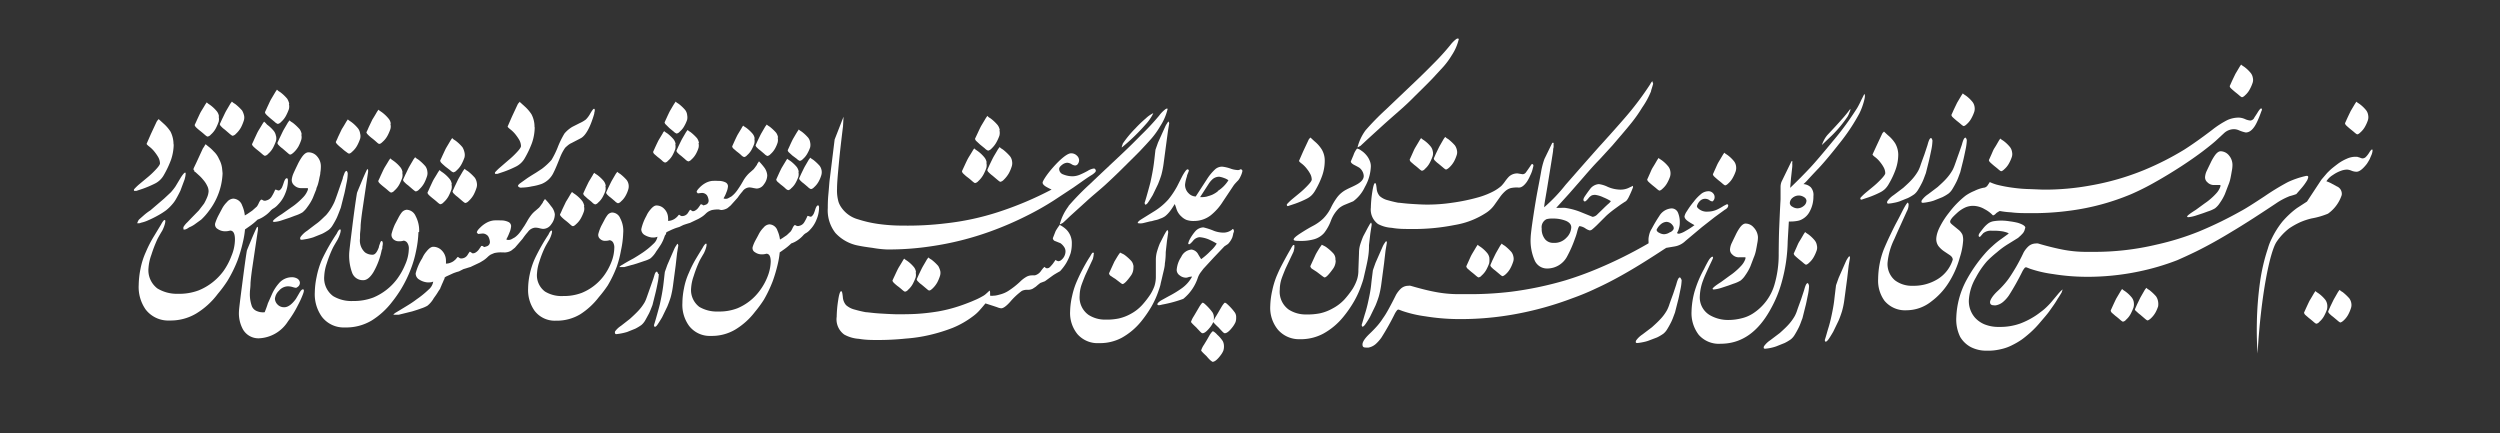 <svg id="Layer_1" data-name="Layer 1" xmlns="http://www.w3.org/2000/svg" xmlns:xlink="http://www.w3.org/1999/xlink" viewBox="0 0 280.81 48.66">
  <rect x="0" y="0" width="280.81" height="48.66" fill="#333333" stroke="none"/>
  <defs>
    <style>
      .cls-1 {
        fill: #fff;
      }

      .cls-2 {
        clip-path: url(#clip-path);
      }
    </style>

  </defs>
  <g>
    <g class="cls-2">
      <g>
        <g>
          <path class="cls-1" d="M138.54,26.14a3.14,3.14,0,0,1-.13.55,2.44,2.44,0,0,1-.47.71l-.41.27-1.18,1.24-1.18,1.28-.31.41a2.38,2.38,0,0,0-.3.55,5.09,5.09,0,0,1-1.65,2.42,14.13,14.13,0,0,1-2.36.64c-.33.09-.5.1-.54,0s.08-.24.38-.45l.87-.48a11.85,11.85,0,0,0,1.44-.87,3.85,3.85,0,0,0,1.2-1.34,1.51,1.51,0,0,0-.41.06.78.78,0,0,1-.26.06,1.12,1.12,0,0,1-.71-.25.76.76,0,0,1-.35-.61,3,3,0,0,1,.51-1.47,1.4,1.4,0,0,1,1.16-.83,1,1,0,0,1,.71.47c.11.2.24.41.37.61a7.66,7.66,0,0,0,1.07-.94,3.61,3.61,0,0,0,.68-.81A7.58,7.58,0,0,0,136,27a3.39,3.39,0,0,0-1.27-.36,1.06,1.06,0,0,0-.73.42c-.25.29-.4.41-.47.37s-.07-.06-.05-.15a2.36,2.36,0,0,1,.15-.38,5.11,5.11,0,0,1,.62-.91,1.28,1.28,0,0,1,.92-.45,7.54,7.54,0,0,1,1.21.4,3.2,3.2,0,0,0,1,.19,1.57,1.57,0,0,0,1-.33c.07-.1.13-.11.18,0s.06.18,0,.34Z"/>
          <path class="cls-1" d="M137.48,38.85a1.53,1.53,0,0,1-.07.54,2.27,2.27,0,0,1-.27.47c-.39.53-.71.79-.95.78,0,0-.14-.08-.29-.22a4.81,4.81,0,0,1-.38-.42c-.4-.37-.6-.58-.6-.64a2.21,2.21,0,0,1,.31-.63l.34-.56.33-.58c.17-.25.29-.38.33-.38a.43.43,0,0,1,.19.1,2,2,0,0,1,.31.29,3.56,3.56,0,0,1,.62.72,1.25,1.25,0,0,1,.13.53Zm-1.13-3.21a1.53,1.53,0,0,1-.07.54,2.87,2.87,0,0,1-.27.47c-.4.52-.71.79-.95.78-.05,0-.15-.07-.29-.22s-.27-.28-.39-.42c-.4-.37-.6-.58-.6-.64a2.57,2.57,0,0,1,.31-.63l.33-.56.34-.58c.17-.25.28-.38.33-.38a.49.49,0,0,1,.19.1,5.91,5.91,0,0,1,.92,1,1.12,1.12,0,0,1,.15.53Zm2.5,0a1.53,1.53,0,0,1-.07.54,2.87,2.87,0,0,1-.27.47c-.39.53-.71.79-.95.78-.05,0-.15-.07-.29-.22s-.27-.28-.39-.42c-.4-.37-.6-.58-.6-.64a2.57,2.57,0,0,1,.31-.63c.15-.25.27-.44.33-.56l.34-.58c.17-.25.28-.38.33-.38a.49.49,0,0,1,.19.1,5.91,5.91,0,0,1,.92,1,.88.88,0,0,1,.15.53Z"/>
          <path class="cls-1" d="M130.54,31.14c-.08.36-.16.63-.19.83a6.42,6.42,0,0,1-.2.64,9.74,9.74,0,0,1-.8,1.8,13.19,13.19,0,0,1-1.19,1.72A7.51,7.51,0,0,1,126,37.94a5.15,5.15,0,0,1-2.54.6,3,3,0,0,1-2.43-1,3.75,3.75,0,0,1-.83-2.57,8.26,8.26,0,0,1,.22-1.7,8.74,8.74,0,0,1,.46-1.5c.17-.4.36-.82.58-1.25s.61-1.16,1-1.74a2.72,2.72,0,0,1,.24-.39s.07,0,.14,0,0,.11,0,.28a3.19,3.19,0,0,1-.09.43l-.85,1.82c-.23.56-.37.94-.44,1.14a4,4,0,0,0-.19,1.14,2.41,2.41,0,0,0,1,2.17,3.41,3.41,0,0,0,1.93.53,6.48,6.48,0,0,0,1.47-.13,5,5,0,0,0,1.35-.52,4.85,4.85,0,0,0,1.28-1,10.15,10.15,0,0,0,.9-1.16,4.91,4.91,0,0,0,.47-.95,3.41,3.41,0,0,0,.16-1.1l0-1.85a3.56,3.56,0,0,1,.1-.83,9,9,0,0,1,.34-1l.51-1c.11-.18.17-.3.2-.34a2.12,2.12,0,0,1,.14-.19.39.39,0,0,1,.09.34l-.13.88-.14,1.27a8,8,0,0,1-.1,1.29c0,.37-.15.86-.29,1.49Zm-3.23-1.35a1.21,1.21,0,0,1,0,.28A1.48,1.48,0,0,1,127,31c-.41.57-.71.87-.9.91a.7.7,0,0,1-.23-.13l-.6-.46c-.17-.1-.32-.2-.46-.3a.43.43,0,0,1-.24-.32l.6-1.31c.19-.32.35-.59.48-.79a1.64,1.64,0,0,0,.16-.23l.29.14a1.38,1.38,0,0,1,.24.14,5.29,5.29,0,0,1,.73.66,1,1,0,0,1,.23.52Z"/>
          <path class="cls-1" d="M139.39,19l-.21.09a.75.75,0,0,1-.29,0,2.47,2.47,0,0,1-.61-.13,4.08,4.08,0,0,0-1-.24,1.18,1.18,0,0,0-.76.27,5.58,5.58,0,0,0-.95,1.14l-1.26,1.94a1.13,1.13,0,0,1-.78-.34,1.32,1.32,0,0,1-.42-1,4.06,4.06,0,0,1,.21-.91c0-.13.1-.31.18-.53s0-.22-.07-.26-.19.06-.31.23a5.28,5.28,0,0,0-.36.6l-.55,1.09c-.15.27-.29.5-.41.68a8.19,8.19,0,0,1-.59.8,7.15,7.15,0,0,1-1.48,1.25l-1.53.95c-.27.17-.41.31-.41.43a1.4,1.4,0,0,0,.61,0l.81-.2c.14,0,.33-.08.57-.13a2.06,2.06,0,0,0,.5-.16,2.1,2.1,0,0,0,.6-.29,3.17,3.17,0,0,0,.45-.45,5.73,5.73,0,0,0,.44-.62l.18-.29a4.24,4.24,0,0,1,.18.5,1.93,1.93,0,0,0,.57.9,1.78,1.78,0,0,0,.57.38,2.33,2.33,0,0,0,.82.12,3.06,3.06,0,0,0,1.91-.64,6.14,6.14,0,0,0,1.36-1.54l1.14-1.71a2.38,2.38,0,0,1,.28-.36c.12-.13.21-.23.28-.29a1.88,1.88,0,0,0,.29-.48,2.24,2.24,0,0,0,.21-.62A.43.43,0,0,0,139.39,19Zm-2.6,2.49a3.28,3.28,0,0,1-.66.4c-.18.07-.38.13-.62.2a2.83,2.83,0,0,1-.71.05l.95-1.47a2.61,2.61,0,0,1,.46-.55,1.15,1.15,0,0,1,.74-.27,2.58,2.58,0,0,1,.55.15,1.64,1.64,0,0,1,.48.25A3.81,3.81,0,0,1,136.79,21.45Z"/>
          <path class="cls-1" d="M130.9,14.18a2.55,2.55,0,0,1,.23-.38.35.35,0,0,1,.12-.15.43.43,0,0,1,.08.2l-.14.86L131,16.13l-.3,2.25a10.35,10.35,0,0,1-.25,1.26c-.1.33-.23.68-.38,1.05l-.59,1.22c-.26.44-.45.73-.55.87s-.21.21-.29.21l-.08-.18c.15-.46.27-.9.39-1.33s.21-.76.27-1c.17-.77.3-1.46.38-2.06s.13-1.14.19-1.61l.28-.79Z"/>
          <path class="cls-1" d="M129.54,12.73a5.17,5.17,0,0,1-.86,1.25A22.56,22.56,0,0,1,126,16.57c0-.15.08-.29.12-.45a12.25,12.25,0,0,1,1.42-1.71,13.85,13.85,0,0,1,1.17-1.12,3.28,3.28,0,0,1,.79-.56ZM120,23.16a29.55,29.55,0,0,1,2.45-2.51c1.11-1.06,2.24-2.12,3.37-3.18s1.76-1.7,2.33-2.28A27.86,27.86,0,0,0,130.19,13a3.54,3.54,0,0,1,.74-.75c.13-.07.21-.08.22,0a6.15,6.15,0,0,1-.84,1.94,9,9,0,0,1-1,1.4c-.38.43-.81.89-1.28,1.39-.27.28-1,1-2.13,2.12-.6.59-1.2,1.16-1.78,1.69S122.69,22,122,22.64l-1.81,1.64c-.27.26-.53.51-.8.75-.13.08-.25.13-.36.19a5.71,5.71,0,0,1,1-2.06Z"/>
          <path class="cls-1" d="M110.79,18.26a1.29,1.29,0,0,1,0,.61,5.27,5.27,0,0,1-.32.73,2.87,2.87,0,0,1-.58.74.63.63,0,0,1-.36.22c-.06,0-.18-.08-.38-.26s-.38-.32-.53-.43-.29-.25-.41-.36a.48.48,0,0,1-.16-.28l.26-.56c.19-.41.33-.71.43-.89s.35-.56.52-.86a2.83,2.83,0,0,1,.17-.25l.16.14.22.15a4.06,4.06,0,0,1,.78.74,1.25,1.25,0,0,1,.24.56Zm2.89-.14a1.18,1.18,0,0,1-.05.61,4.16,4.16,0,0,1-.31.73,3.31,3.31,0,0,1-.58.74.71.71,0,0,1-.37.22c-.06,0-.18-.09-.38-.26l-.52-.44a3,3,0,0,1-.41-.36.41.41,0,0,1-.16-.28l.25-.56c.2-.41.34-.71.44-.89s.34-.57.51-.87l.18-.24.16.14.22.14a5.88,5.88,0,0,1,.78.74,1.16,1.16,0,0,1,.24.58Zm-1.42-3.5a1.29,1.29,0,0,1,0,.61,4.72,4.72,0,0,1-.32.72,2.91,2.91,0,0,1-.58.75.71.71,0,0,1-.37.22,1,1,0,0,1-.37-.25l-.53-.43-.41-.38a.45.45,0,0,1-.16-.28l.26-.55c.19-.41.33-.71.43-.89l.52-.87.17-.25.16.15.22.14a4.8,4.8,0,0,1,.78.74,1.35,1.35,0,0,1,.24.57Z"/>
          <path class="cls-1" d="M120.39,27.38a4.07,4.07,0,0,1-.13,1.05,5.79,5.79,0,0,1-.51,1.14,5.41,5.41,0,0,1-.68.89c-.39.22-.66.38-.79.47l-.91.66-.51.19a6.12,6.12,0,0,0-.51.42l-.35.23a1.14,1.14,0,0,1-.6.12,1.34,1.34,0,0,0-.63.13,7.78,7.78,0,0,0-1.31,1.23c-.43.48-.77.72-1,.72a1.49,1.49,0,0,1-.45-.12l-.42-.14h0l-.9-.29c-.25.3-.43.52-.57.67a4.65,4.65,0,0,1-.88.81A10,10,0,0,1,107,36.83a19,19,0,0,1-2.6.8,17.13,17.13,0,0,1-2.66.4,30.13,30.13,0,0,1-3.14.16c-.65,0-1.36,0-2.11-.13a3.91,3.91,0,0,1-1.66-.48,2.11,2.11,0,0,1-.85-2,13.23,13.23,0,0,1,.17-1.87c.1-.68.22-1,.33-1s.14.22.19.64a1.54,1.54,0,0,0,.36.92,2.32,2.32,0,0,0,1,.51,12.23,12.23,0,0,0,1.24.29c.21,0,.72.09,1.53.14s1.44.08,1.89.09c.79,0,1.57,0,2.35-.05s1.55-.14,2.34-.27a16.16,16.16,0,0,0,2.18-.54q.67-.21,1.56-.57l.58-.25c.22-.1.47-.23.78-.41a1.87,1.87,0,0,0,.31-.24c.11-.1.22-.19.31-.29s.12.1.11.28a2.14,2.14,0,0,1,0,.25,1.27,1.27,0,0,0,.42,0h0c.24,0,.5-.08.76-.15a3.18,3.18,0,0,0,.91-.41,9.17,9.17,0,0,0,1.27-1,3.35,3.35,0,0,1,.78-.59,1.33,1.33,0,0,1,.55-.13h.33a1.19,1.19,0,0,0,.7-.5q.3-.42.42-.45a.35.35,0,0,0,.14.13.32.32,0,0,0,.25,0c.1,0,.26-.17.51-.47l.32-.45a.53.53,0,0,0,.36.15l.17-.06a1.26,1.26,0,0,0,.58-1,.87.87,0,0,0-.17-.56,1.65,1.65,0,0,0-.39-.4l-.57-.23a.37.37,0,0,1-.29-.34l.31-.79c.06-.11.15-.25.26-.42l.2-.28a3.13,3.13,0,0,1,.76.54A2.13,2.13,0,0,1,120.39,27.38Z"/>
          <path class="cls-1" d="M102.85,30.59a1.25,1.25,0,0,1,0,.57,6,6,0,0,1-.3.69,2.43,2.43,0,0,1-.55.7.54.54,0,0,1-.34.21q-.09,0-.36-.24c-.18-.16-.36-.3-.51-.41a4.75,4.75,0,0,1-.39-.34c-.1-.11-.16-.2-.15-.27.1-.23.19-.41.25-.54.18-.39.31-.67.41-.85s.33-.53.49-.82a2.45,2.45,0,0,1,.16-.24,1.53,1.53,0,0,0,.16.13l.21.14a4,4,0,0,1,.74.7,1.14,1.14,0,0,1,.22.57Zm2.77-.13a1.13,1.13,0,0,1-.05.57,4.5,4.5,0,0,1-.29.69,2.78,2.78,0,0,1-.55.7c-.15.14-.26.21-.35.21s-.18-.09-.36-.24l-.5-.42a2.26,2.26,0,0,1-.39-.34.42.42,0,0,1-.16-.26l.24-.54c.19-.39.32-.67.42-.85s.32-.54.48-.83l.17-.23.16.13.21.13a5.28,5.28,0,0,1,.74.7,2.13,2.13,0,0,1,.23.58Z"/>
          <path class="cls-1" d="M122.88,19.47a1.73,1.73,0,0,1-.28.2c-.37.23-.75.49-1.14.77l-.9.63-2.2,1.45a32,32,0,0,1-3,1.7A37.23,37.23,0,0,1,111.23,26a33.78,33.78,0,0,1-6.62,1.66,31.71,31.71,0,0,1-5,.36A11.71,11.71,0,0,1,98,27.84c-.62-.08-1.15-.16-1.58-.25h0a4.64,4.64,0,0,1-2.58-1.42,4.12,4.12,0,0,1-.86-2.8c0-.33,0-.87.07-1.59s.1-1.33.17-1.81l.53-4.3,1-2.56a.05.05,0,0,0,0,0l-.06,1.09c-.18,1.45-.34,2.82-.46,4.1s-.21,2.25-.21,2.89a4.64,4.64,0,0,0,.17,1.5,2.48,2.48,0,0,0,.37.69,3.35,3.35,0,0,0,1.84,1.26h0a13.29,13.29,0,0,0,2.22.51,19.31,19.31,0,0,0,2.72.19,35.76,35.76,0,0,0,4.95-.26,29.49,29.49,0,0,0,5.83-1.26,38.2,38.2,0,0,0,6-2.53,6.2,6.2,0,0,1-.66-.34c-.23-.15-.35-.29-.35-.44s.4-.84,1.19-1.73,1.58-1.56,2-1.56a.9.9,0,0,1,.66.26.73.73,0,0,1,.25.51.74.74,0,0,1-.13.41.38.38,0,0,1-.31.19.88.88,0,0,1-.43-.16,1,1,0,0,0-.48-.15,1,1,0,0,0-.57.24c-.21.16-.32.31-.32.46a.65.65,0,0,0,.45.61,2.79,2.79,0,0,0,1.09.21,2.25,2.25,0,0,0,.77-.17,9.19,9.19,0,0,0,.9-.44,1.76,1.76,0,0,1,.67-.26.19.19,0,0,1,.2.13C123.14,19.19,123.07,19.32,122.88,19.47Z"/>
          <path class="cls-1" d="M89.68,19.29a1.32,1.32,0,0,1,0,.55,4.31,4.31,0,0,1-.29.66,2.21,2.21,0,0,1-.53.66.52.52,0,0,1-.33.2.77.77,0,0,1-.34-.23c-.17-.15-.34-.29-.48-.39l-.37-.32a.44.44,0,0,1-.15-.26l.23-.51q.25-.55.39-.81l.47-.78s.08-.13.15-.23a.79.79,0,0,0,.15.12l.2.13a4.36,4.36,0,0,1,.71.67,1.3,1.3,0,0,1,.23.54Zm2.61-.12a1.18,1.18,0,0,1-.05.55,3.39,3.39,0,0,1-.28.66,2.34,2.34,0,0,1-.53.66.59.59,0,0,1-.34.2.89.89,0,0,1-.34-.23l-.47-.4a2.44,2.44,0,0,1-.37-.32.43.43,0,0,1-.15-.25l.23-.51c.18-.37.31-.64.4-.81l.46-.79a2.16,2.16,0,0,0,.16-.22,1.58,1.58,0,0,0,.15.12l.2.13a5.45,5.45,0,0,1,.71.67,1.24,1.24,0,0,1,.22.54ZM91,16a1.32,1.32,0,0,1,0,.55,3.86,3.86,0,0,1-.29.65,2.24,2.24,0,0,1-.53.67.59.59,0,0,1-.34.2.88.88,0,0,1-.33-.22L89,17.47l-.37-.34a.42.42,0,0,1-.15-.26l.23-.5q.25-.56.39-.81c.15-.25.3-.52.47-.79a1.84,1.84,0,0,0,.15-.23.87.87,0,0,0,.15.13l.2.13a4.85,4.85,0,0,1,.71.67A1.1,1.1,0,0,1,91,16Z"/>
          <path class="cls-1" d="M92,23.36a3.45,3.45,0,0,1-.28,1.29A3.39,3.39,0,0,1,91,25.79a1.77,1.77,0,0,1-.43.37,1.18,1.18,0,0,0-.31.23,3.29,3.29,0,0,1-.65.58,2.65,2.65,0,0,1-.73.37,6.46,6.46,0,0,1-.81.67c-.2.14-.36.26-.49.34a9.56,9.56,0,0,1-.22,1.32,17,17,0,0,1-.56,1.9,14.61,14.61,0,0,1-1,2.1,13.69,13.69,0,0,1-1,1.36,7.92,7.92,0,0,1-2.23,2,5.15,5.15,0,0,1-2.71.7,2.93,2.93,0,0,1-2.47-1.14,4,4,0,0,1-.74-2.55,8.56,8.56,0,0,1,.18-1.66,7.51,7.51,0,0,1,.56-1.76A12.5,12.5,0,0,1,78.21,29c.12-.2.36-.6.72-1.18a1.63,1.63,0,0,1,.22-.34c.08-.1.15-.14.2-.09s0,.48-.29,1.06c-.17.29-.34.57-.49.86A13.35,13.35,0,0,0,77.92,31a5,5,0,0,0-.29,1.35,2.37,2.37,0,0,0,.92,2.12,3.87,3.87,0,0,0,2.13.52,5.59,5.59,0,0,0,2.14-.36,5.94,5.94,0,0,0,2.53-2,6.6,6.6,0,0,0,.86-1.55,4.89,4.89,0,0,0,.36-1.69c0-.59-.16-.89-.49-.89a1.72,1.72,0,0,1-.51.07,1.3,1.3,0,0,1-.77-.24.52.52,0,0,1-.26-.58,3.94,3.94,0,0,1,.32-.76c.08-.15.22-.39.39-.73a3,3,0,0,1,.53-.71.92.92,0,0,1,.65-.35,1,1,0,0,1,.9.71,3.45,3.45,0,0,1,.28,1l.27-.16.5-.34.44-.42a2.06,2.06,0,0,0,.21-.39c.1-.19.18-.3.25-.32a.48.48,0,0,1,.18.08.49.49,0,0,0,.34,0,.85.85,0,0,0,.54-.4,5.25,5.25,0,0,0,.36-.71s.1,0,.23.06a.23.23,0,0,0,.29-.05,1.33,1.33,0,0,0,.17-.23,4.08,4.08,0,0,0,.19-.53c.1-.29.2-.43.3-.43S92,23.19,92,23.36Z"/>
          <path class="cls-1" d="M84.73,15.57a1.32,1.32,0,0,1,0,.55,4.31,4.31,0,0,1-.29.66,2.21,2.21,0,0,1-.53.66.52.52,0,0,1-.33.2.77.77,0,0,1-.34-.23c-.17-.15-.34-.29-.48-.39l-.37-.32a.44.44,0,0,1-.15-.26l.23-.51q.25-.55.39-.81l.47-.78c0-.05.08-.13.15-.23a.79.79,0,0,0,.15.12l.2.13a4.36,4.36,0,0,1,.71.67,1.09,1.09,0,0,1,.23.54Zm2.62-.12a1.18,1.18,0,0,1,0,.55,3.39,3.39,0,0,1-.28.66,2.34,2.34,0,0,1-.53.66.59.59,0,0,1-.34.2.89.89,0,0,1-.34-.23l-.47-.4a2.44,2.44,0,0,1-.37-.32.43.43,0,0,1-.15-.25l.23-.51c.18-.37.31-.64.4-.81l.46-.79a2.16,2.16,0,0,0,.16-.22l.15.12.2.13a5.45,5.45,0,0,1,.71.67,1.43,1.43,0,0,1,.22.54Z"/>
          <path class="cls-1" d="M75.76,27.91a2.55,2.55,0,0,1,.23-.38.35.35,0,0,1,.12-.15.43.43,0,0,1,.08.2l-.14.86-.16,1.42-.3,2.25a10.35,10.35,0,0,1-.25,1.26c-.1.33-.23.68-.38,1.05l-.59,1.22c-.26.44-.45.73-.55.87s-.21.21-.29.21l-.08-.18c.15-.46.27-.9.39-1.33s.21-.76.27-1c.17-.77.3-1.46.38-2.06s.13-1.14.19-1.61l.28-.79Z"/>
          <path class="cls-1" d="M74,30.78a6,6,0,0,1-.13,1c-.09.47-.18.89-.27,1.24l-.31,1.24c-.18.47-.32.82-.42,1s-.31.58-.43.78a1.93,1.93,0,0,1-.4.47,5.32,5.32,0,0,1-.68.41l-.92.37a6.49,6.49,0,0,1-1.19.24c-.09,0-.14,0-.16-.09a.28.28,0,0,1,0-.22,2.5,2.5,0,0,1,.66-.62l1-.78c.39-.35.68-.63.87-.83a5.32,5.32,0,0,0,.77-1,3.24,3.24,0,0,0,.23-.52c.1-.27.24-.69.45-1.27l.32-.91.15-.49c.07-.19.15-.29.26-.29a.72.72,0,0,1,.12.24Z"/>
          <path class="cls-1" d="M86.18,19.7a1.7,1.7,0,0,1-.37,1,1,1,0,0,1-.84.48l-.35-.06a2.34,2.34,0,0,0-.46-.07,1,1,0,0,0-.76.45,6.88,6.88,0,0,0-.54.7l-.79.88h0l-.36.3a1.54,1.54,0,0,1-.58.2.65.65,0,0,1-.19,0l-.19-.05a3.24,3.24,0,0,0-.81.07,2.44,2.44,0,0,0-.35.15,1.76,1.76,0,0,0-.35.28h0a2.69,2.69,0,0,1-.41.33c-.16.1-.29.18-.41.24l-.8.38a.75.75,0,0,1-.24.09l-.35.11-.27.09-.45.22-.26.08a4.29,4.29,0,0,0-.43.16c-.14.05-.35.16-.66.3l-.14.1c0,.09,0,.17-.08.25s-.11.27-.19.44a2.27,2.27,0,0,1-.15.34,3.12,3.12,0,0,1-.26.45c-.13.2-.27.41-.43.63a2.84,2.84,0,0,1-.66.79,3,3,0,0,1-.66.28l-.89.3L70.12,30l-.33,0c-.13,0-.2,0-.22,0s.06-.1.24-.21l.34-.2s.36-.22,1-.56c.37-.22.7-.43,1-.63a8.52,8.52,0,0,0,1.23-1,1.39,1.39,0,0,0,.47-.81,1.71,1.71,0,0,1-.29.08,2.3,2.3,0,0,1-.39,0,2.13,2.13,0,0,1-.74-.26.75.75,0,0,1-.4-.66,5.42,5.42,0,0,1,.57-1.49,2.74,2.74,0,0,1,.44-.7q.39-.48.69-.48a1.19,1.19,0,0,1,.86.36,1.49,1.49,0,0,1,.45,1,1.77,1.77,0,0,1,0,.37,1.26,1.26,0,0,0,.51-.11,1.37,1.37,0,0,0,.41-.26,1.51,1.51,0,0,0,.18-.18c.07-.1.12-.14.15-.14l.15.1a.27.27,0,0,0,.18.05.77.77,0,0,0,.68-.4c.13-.2.2-.31.23-.31l.13.08.12.08a.47.47,0,0,0,.32-.08,1.15,1.15,0,0,0,.35-.32l.13-.18a1.18,1.18,0,0,0,.11-.18.32.32,0,0,1,.14,0,.57.57,0,0,1,.16.11,1.81,1.81,0,0,0,.34-.1h0a.48.48,0,0,0,.26-.51,1.43,1.43,0,0,0-.11-.39.6.6,0,0,0-.25-.29.72.72,0,0,0-.4-.11l-.45.05-.13-.15c0-.12.12-.29.34-.51a2.77,2.77,0,0,1,.67-.51,2.09,2.09,0,0,1,.72-.23,6.07,6.07,0,0,1,.71,0,1.73,1.73,0,0,1,.79.16.49.49,0,0,1,.29.44,2.11,2.11,0,0,1-.18.69,3.32,3.32,0,0,1-.31.65c0,.05.08.07.26.07a.56.56,0,0,0,.3-.09l.31-.17h0a3.06,3.06,0,0,0,.59-.6c.07-.09.21-.29.41-.6s.19-.33.26-.43a3.91,3.91,0,0,1,.52-.76,3.2,3.2,0,0,1,.37-.36l.34-.3c.09-.1.21-.27.39-.52,0-.09.13-.21.22-.38a7.07,7.07,0,0,1,.63.74A1.67,1.67,0,0,1,86.18,19.7Z"/>
          <path class="cls-1" d="M75.85,16.19a1.32,1.32,0,0,1,0,.55,4.31,4.31,0,0,1-.29.66,2.21,2.21,0,0,1-.53.66.52.52,0,0,1-.33.2.77.77,0,0,1-.34-.23c-.17-.15-.34-.29-.48-.39l-.37-.32a.44.44,0,0,1-.15-.26l.23-.51q.26-.56.39-.81l.47-.78c0-.05.08-.13.15-.23l.15.12.2.13a4.36,4.36,0,0,1,.71.67,1.18,1.18,0,0,1,.23.54Zm2.61-.13a1.18,1.18,0,0,1,0,.55,3.39,3.39,0,0,1-.28.66,2.34,2.34,0,0,1-.53.66.59.59,0,0,1-.34.2.89.89,0,0,1-.34-.23l-.47-.4a2.44,2.44,0,0,1-.37-.32.43.43,0,0,1-.15-.25l.23-.51c.18-.37.31-.64.4-.81l.46-.79a2.16,2.16,0,0,0,.16-.22l.15.12.2.13a5.45,5.45,0,0,1,.71.67,1.29,1.29,0,0,1,.22.54Zm-1.28-3.15a1.32,1.32,0,0,1,0,.55,3.86,3.86,0,0,1-.29.65,2.24,2.24,0,0,1-.53.67A.59.59,0,0,1,76,15a.88.88,0,0,1-.33-.22l-.48-.39L74.8,14a.42.42,0,0,1-.15-.26l.23-.5q.25-.55.39-.81c.15-.25.3-.52.47-.79a1.84,1.84,0,0,0,.15-.23.87.87,0,0,0,.15.13l.2.13a4.85,4.85,0,0,1,.71.67,1.1,1.1,0,0,1,.23.54Z"/>
          <path class="cls-1" d="M70,26.18a10.6,10.6,0,0,1-.25,1.95A11.55,11.55,0,0,1,69.26,30a13.32,13.32,0,0,1-1,2.07,13.81,13.81,0,0,1-1,1.31,8.14,8.14,0,0,1-2.1,1.93,5.1,5.1,0,0,1-2.72.71,2.84,2.84,0,0,1-2.4-1.12,4,4,0,0,1-.72-2.49,8.13,8.13,0,0,1,.18-1.58A8.38,8.38,0,0,1,60.1,29a22.07,22.07,0,0,1,1.51-2.66A1.77,1.77,0,0,1,61.8,26c.08-.1.14-.12.19-.08s0,.44-.29,1c-.24.4-.4.68-.49.86a11.66,11.66,0,0,0-.62,1.59,4.87,4.87,0,0,0-.27,1.32,2.27,2.27,0,0,0,.9,2.06,3.57,3.57,0,0,0,2.05.5,5.59,5.59,0,0,0,2.09-.36A5.85,5.85,0,0,0,67.81,31a6.63,6.63,0,0,0,.84-1.51A4.54,4.54,0,0,0,69,27.87a1.11,1.11,0,0,0-.15-.66.54.54,0,0,0-.38-.23,1.47,1.47,0,0,1-.46.07.78.78,0,0,1-.61-.22.57.57,0,0,1-.19-.57,5.17,5.17,0,0,1,.33-.89l.34-.64a3.76,3.76,0,0,1,.33-.54.75.75,0,0,1,.54-.32,1,1,0,0,1,.91.64A3,3,0,0,1,70,26.18Z"/>
          <path class="cls-1" d="M68,20.89a1.32,1.32,0,0,1,0,.55,4.31,4.31,0,0,1-.29.66,2.21,2.21,0,0,1-.53.66.52.52,0,0,1-.33.2.77.77,0,0,1-.34-.23c-.17-.15-.34-.29-.48-.39L65.66,22a.44.44,0,0,1-.15-.26l.23-.51q.26-.55.39-.81l.47-.78c0-.05.08-.13.15-.23a.79.79,0,0,0,.15.12l.2.13a4.36,4.36,0,0,1,.71.67,1.18,1.18,0,0,1,.23.54Zm2.61-.13a1.18,1.18,0,0,1-.05.55,3.39,3.39,0,0,1-.28.66,2.34,2.34,0,0,1-.53.66.59.59,0,0,1-.34.2.89.89,0,0,1-.34-.23l-.47-.4a2.44,2.44,0,0,1-.37-.32.43.43,0,0,1-.15-.25l.23-.51c.18-.37.31-.64.4-.81l.46-.79a2.16,2.16,0,0,0,.16-.22l.15.12.2.13a5.45,5.45,0,0,1,.71.67,1.17,1.17,0,0,1,.22.54Z"/>
          <path class="cls-1" d="M66.76,12.73c-.46,1.61-1,2.54-1.55,2.81l-1,.52a1.72,1.72,0,0,0-.38.23,4.36,4.36,0,0,0-.35.31,5.28,5.28,0,0,0-.54,1c-.32.81-.56,1.39-.74,1.74a2.52,2.52,0,0,1-1.34,1.31,5.75,5.75,0,0,1-1.11.28,5.58,5.58,0,0,1-1.13.14.41.41,0,0,1-.44-.17c0-.08.07-.19.28-.34l.74-.53s.37-.25,1-.63l.67-.44a7.26,7.26,0,0,0,1.08-1,9.93,9.93,0,0,0,.67-1.35A10.06,10.06,0,0,1,63.4,15a3.43,3.43,0,0,1,.9-.76l.81-.41a3.48,3.48,0,0,0,.7-.41,3,3,0,0,0,.51-.7c.21-.35.34-.52.42-.5s.1.19,0,.5Z"/>
          <path class="cls-1" d="M65.59,23.15a1.1,1.1,0,0,1,0,.59,5,5,0,0,1-.31.72,2.45,2.45,0,0,1-.57.72c-.15.15-.26.22-.36.22s-.18-.08-.37-.25-.36-.31-.52-.43a4.92,4.92,0,0,1-.39-.35c-.11-.12-.17-.2-.17-.28.12-.24.2-.42.25-.55l.42-.88c.18-.28.34-.55.51-.85l.17-.25a1,1,0,0,0,.17.14l.22.15a4.14,4.14,0,0,1,.76.73,1.46,1.46,0,0,1,.23.57Z"/>
          <path class="cls-1" d="M60.06,14.3a5.57,5.57,0,0,1-.3,1.74,11.23,11.23,0,0,1-.8,1.7,2.33,2.33,0,0,1-1.07,1,12,12,0,0,1-1.3.55l-.72.24c-.13,0-.21,0-.25,0a.17.17,0,0,1,0-.19,5.54,5.54,0,0,1,.59-.57L57.1,18a9.07,9.07,0,0,0,.86-.8c.37-.38.56-.65.56-.79a1.54,1.54,0,0,0-.21-.72,4.9,4.9,0,0,0-.34-.5,3.45,3.45,0,0,0-.62-.64c-.22-.17-.33-.28-.33-.34l.48-1.1.63-1.35a.85.85,0,0,1,.22-.28.14.14,0,0,1,0-.06l.55.5a4.41,4.41,0,0,1,.8.92,3,3,0,0,1,.34,1.43Z"/>
          <path class="cls-1" d="M50.71,20.69a1.21,1.21,0,0,1,0,.59,6.5,6.5,0,0,1-.31.72,2.45,2.45,0,0,1-.57.72.6.6,0,0,1-.36.22c-.06,0-.18-.08-.37-.25s-.37-.31-.52-.43-.29-.24-.4-.35-.16-.2-.16-.28c.11-.24.2-.42.25-.55.19-.4.32-.7.42-.88s.34-.55.51-.85l.17-.25.16.14.22.15a4,4,0,0,1,.77.73,1.23,1.23,0,0,1,.23.57Zm2.85-.14a1.11,1.11,0,0,1-.05.59,4.86,4.86,0,0,1-.3.72,2.79,2.79,0,0,1-.57.72.64.64,0,0,1-.37.22c-.06,0-.18-.09-.37-.25l-.51-.44a2.38,2.38,0,0,1-.4-.35.44.44,0,0,1-.16-.27c.11-.24.2-.43.25-.55.2-.4.33-.7.43-.88s.33-.56.5-.86l.18-.24a2,2,0,0,0,.16.14l.22.14a5.72,5.72,0,0,1,.77.73,1.4,1.4,0,0,1,.22.58Zm-1.39-3.44a1.21,1.21,0,0,1,0,.59,5.7,5.7,0,0,1-.31.71,2.49,2.49,0,0,1-.57.73.64.64,0,0,1-.37.22,1,1,0,0,1-.36-.24L50,18.69c-.15-.14-.29-.25-.4-.37a.48.48,0,0,1-.16-.28c.11-.23.2-.42.25-.54.19-.4.32-.7.42-.88l.51-.86.17-.25.16.15.22.14a4.68,4.68,0,0,1,.77.73,1.8,1.8,0,0,1,.23.58Z"/>
          <path class="cls-1" d="M62.32,24.06a1.83,1.83,0,0,1-.4,1.13,1.1,1.1,0,0,1-.92.52,2.06,2.06,0,0,1-.38-.07,2.05,2.05,0,0,0-.5-.07,1.13,1.13,0,0,0-.83.49,7.31,7.31,0,0,0-.59.76l-.86,1h0l-.4.32a1.47,1.47,0,0,1-.64.21.49.49,0,0,1-.2,0l-.21,0a3.19,3.19,0,0,0-.88.08l-.38.16a2,2,0,0,0-.38.3h0a3.23,3.23,0,0,1-.45.36c-.17.1-.32.2-.44.26l-.87.41a.74.74,0,0,1-.26.1l-.38.12-.3.09-.49.25-.28.08c-.16.06-.33.11-.47.18l-.72.33-.15.11q0,.15-.09.27c-.05.13-.12.3-.21.48a3.66,3.66,0,0,1-.16.37c0,.11-.15.27-.28.49s-.29.45-.47.69a2.9,2.9,0,0,1-.72.86,3.65,3.65,0,0,1-.72.31c-.15.06-.47.17-1,.33l-1.5.37-.37,0q-.21,0-.24,0s.07-.11.26-.23l.37-.22,1-.61a10.73,10.73,0,0,0,1-.68,10.43,10.43,0,0,0,1.34-1.09,1.45,1.45,0,0,0,.51-.89.94.94,0,0,1-.32.08,1.85,1.85,0,0,1-.42,0,2,2,0,0,1-.8-.29.79.79,0,0,1-.43-.72A6,6,0,0,1,47.43,29a2.94,2.94,0,0,1,.48-.76c.28-.35.53-.52.75-.52a1.32,1.32,0,0,1,.94.39,1.61,1.61,0,0,1,.49,1.09,3.81,3.81,0,0,1,0,.41,1.34,1.34,0,0,0,.56-.12,1.28,1.28,0,0,0,.44-.28.93.93,0,0,0,.19-.2c.08-.1.13-.15.16-.15l.16.11a.34.34,0,0,0,.2.06.83.83,0,0,0,.74-.43c.14-.22.21-.33.25-.33l.14.09.13.09a.55.55,0,0,0,.35-.08,1.24,1.24,0,0,0,.38-.35l.14-.2a1.57,1.57,0,0,0,.12-.19.33.33,0,0,1,.15,0,.91.91,0,0,1,.17.12,1.89,1.89,0,0,0,.37-.11h0a.5.5,0,0,0,.28-.55,1.55,1.55,0,0,0-.12-.42.63.63,0,0,0-.28-.32.75.75,0,0,0-.43-.12l-.49.05-.14-.16c0-.13.13-.32.37-.55a3.14,3.14,0,0,1,.74-.56,2.21,2.21,0,0,1,.79-.25,5.45,5.45,0,0,1,.78,0,1.85,1.85,0,0,1,.86.17.52.52,0,0,1,.31.47,2.22,2.22,0,0,1-.2.76,5.06,5.06,0,0,1-.33.71c0,.06.09.08.28.08a.71.71,0,0,0,.33-.1l.34-.19h0a2.89,2.89,0,0,0,.64-.66c.08-.1.22-.32.45-.66l.28-.47a5.23,5.23,0,0,1,.56-.83,3.12,3.12,0,0,1,.41-.39l.37-.32c.1-.1.23-.3.43-.57,0-.1.14-.23.24-.41a6.15,6.15,0,0,1,.68.8A1.73,1.73,0,0,1,62.32,24.06Z"/>
          <path class="cls-1" d="M47,26.08a11.88,11.88,0,0,1-.27,2.13,11.9,11.9,0,0,1-.58,2,14,14,0,0,1-1.1,2.26,14.43,14.43,0,0,1-1,1.43A8.69,8.69,0,0,1,41.75,36a5.59,5.59,0,0,1-3,.78,3.08,3.08,0,0,1-2.61-1.22,4.34,4.34,0,0,1-.78-2.72,8.92,8.92,0,0,1,.2-1.72,9.49,9.49,0,0,1,.62-2,22.54,22.54,0,0,1,1.65-2.89,1.62,1.62,0,0,1,.21-.36c.09-.1.15-.13.21-.08s0,.48-.32,1.11c-.26.44-.44.74-.54.94a13.24,13.24,0,0,0-.68,1.73,5.11,5.11,0,0,0-.29,1.44,2.5,2.5,0,0,0,1,2.25,4,4,0,0,0,2.23.55,6.13,6.13,0,0,0,2.28-.39,6.42,6.42,0,0,0,2.67-2.08,7.59,7.59,0,0,0,.92-1.64A4.54,4.54,0,0,0,45.92,28a1.12,1.12,0,0,0-.17-.72.57.57,0,0,0-.41-.25,1.42,1.42,0,0,1-.5.07.89.89,0,0,1-.67-.24A.66.66,0,0,1,44,26.2a6.56,6.56,0,0,1,.36-1l.37-.7a3.92,3.92,0,0,1,.36-.59.82.82,0,0,1,.59-.35,1.14,1.14,0,0,1,1,.7,3.47,3.47,0,0,1,.4,1.79Z"/>
          <path class="cls-1" d="M45.18,19.38a1.21,1.21,0,0,1,0,.59,6.5,6.5,0,0,1-.31.72,2.45,2.45,0,0,1-.57.72.6.6,0,0,1-.36.22c-.06,0-.18-.08-.37-.25s-.37-.31-.52-.43-.29-.24-.4-.35-.16-.2-.16-.28c.11-.24.2-.42.25-.55.19-.4.32-.7.42-.88s.34-.55.51-.85l.17-.25.16.14.22.15a4,4,0,0,1,.77.73,1.21,1.21,0,0,1,.23.57ZM48,19.25a1.11,1.11,0,0,1-.05.59,4.86,4.86,0,0,1-.3.72,2.79,2.79,0,0,1-.57.72.64.64,0,0,1-.37.22c-.06,0-.18-.09-.37-.25l-.51-.44a2.38,2.38,0,0,1-.4-.35.44.44,0,0,1-.16-.27c.11-.24.2-.43.25-.55.2-.4.33-.7.43-.88s.33-.56.5-.86l.18-.24a2,2,0,0,0,.16.14l.22.14a5.72,5.72,0,0,1,.77.73,1.2,1.2,0,0,1,.22.58Z"/>
          <path class="cls-1" d="M43,27.37a2.11,2.11,0,0,1-.05.34c0,.14,0,.26-.07.35a8.18,8.18,0,0,1-.94,2.52c-.37.6-.76.9-1.14.89a1.27,1.27,0,0,1-1.25-.84,5.6,5.6,0,0,1-.33-2.11c0-.22.12-1.19.33-2.89s.39-3,.54-3.91c0-.07.17-.45.45-1.13s.51-1.2.68-1.54l.11-.06a1.24,1.24,0,0,1,0,.44l-.11.72-.5,3.37q-.15,1-.21,1.77c0,.5-.07.85-.07,1.07v.41A1.8,1.8,0,0,0,41,28.35a1.39,1.39,0,0,0,.86.26c.26,0,.49-.27.7-.85,0-.12.08-.28.13-.44s.11-.25.18-.25S43,27.19,43,27.37Z"/>
          <path class="cls-1" d="M43.85,13.91a1.1,1.1,0,0,1,0,.59,5,5,0,0,1-.31.72,2.45,2.45,0,0,1-.57.72c-.15.15-.26.22-.36.22s-.18-.08-.37-.25-.36-.31-.52-.43a4.92,4.92,0,0,1-.39-.35c-.11-.12-.17-.2-.17-.28.12-.24.2-.42.25-.55l.42-.88c.18-.28.34-.55.51-.85l.17-.25a1,1,0,0,0,.17.14l.22.15a4.14,4.14,0,0,1,.76.73,1,1,0,0,1,.23.57Z"/>
          <path class="cls-1" d="M39.06,19.52a5.73,5.73,0,0,1-.15,1.11c-.1.51-.19,1-.29,1.35l-.34,1.35c-.2.52-.34.89-.45,1.13s-.33.63-.47.85a1.89,1.89,0,0,1-.44.51,5.28,5.28,0,0,1-.74.44l-1,.4a6.34,6.34,0,0,1-.65.17c-.34.06-.56.1-.64.1s-.15,0-.17-.1a.3.3,0,0,1,.06-.24,2.81,2.81,0,0,1,.72-.67c.38-.29.75-.58,1.12-.85s.75-.68,1-.9A5.72,5.72,0,0,0,37.41,23a3.73,3.73,0,0,0,.25-.56c.11-.29.27-.75.49-1.39l.35-1c0-.14.1-.33.17-.54s.17-.32.28-.31a.63.63,0,0,1,.11.28Z"/>
          <path class="cls-1" d="M40.45,15a1.1,1.1,0,0,1,0,.59,5,5,0,0,1-.31.72,2.45,2.45,0,0,1-.57.72c-.15.15-.26.22-.36.22S39,17.14,38.8,17s-.36-.31-.52-.43a4.92,4.92,0,0,1-.39-.35c-.11-.12-.17-.2-.17-.28.12-.24.2-.42.25-.55l.42-.88c.18-.28.34-.55.51-.85l.17-.25a1,1,0,0,0,.17.14l.22.15a4.14,4.14,0,0,1,.76.73,1.21,1.21,0,0,1,.23.57Z"/>
          <path class="cls-1" d="M35.54,21.23l-.4,1a5.24,5.24,0,0,1-.6,1,2.88,2.88,0,0,1-.57.63,4,4,0,0,1-.84.37l-.58.22-.9.3a3.3,3.3,0,0,1-.89.18l-.11-.06c0-.12.33-.4,1-.82l1.09-.77a6.09,6.09,0,0,0,.61-.46,8.58,8.58,0,0,0,.72-.68,2.33,2.33,0,0,0,.52-.85.55.55,0,0,1,0-.16l-.72,0a1.09,1.09,0,0,1-.83-.32.76.76,0,0,1-.26-.7,2.33,2.33,0,0,1,.14-.53c.08-.2.25-.56.51-1.1a5.85,5.85,0,0,1,.51-.88c.24-.33.48-.49.7-.49a1.27,1.27,0,0,1,1,.48,1.66,1.66,0,0,1,.4,1.14,3.68,3.68,0,0,1-.06.66c0,.22-.07.41-.1.58s-.07.36-.13.59a3,3,0,0,1-.21.58Z"/>
          <path class="cls-1" d="M34,33.12a10.15,10.15,0,0,1-.53,1.15,11.64,11.64,0,0,1-1.12,1.82A4.05,4.05,0,0,1,29.08,38a2,2,0,0,1-1.79-1,3.76,3.76,0,0,1-.45-2c0-.22.12-1.19.34-2.89s.39-3,.54-3.91c0-.07.17-.45.45-1.13s.51-1.2.68-1.54l.11-.06a1.24,1.24,0,0,1,0,.44l-.11.72-.5,3.37q-.15,1-.21,1.77c0,.5-.07.85-.07,1.07a4,4,0,0,0,.23,1.58,1,1,0,0,0,.57.53,1.7,1.7,0,0,0,.86.12c.13-.33.26-.66.36-1,0,0,.18-.39.48-1.08a4.83,4.83,0,0,1,.76-1.17,1.9,1.9,0,0,1,1.42-.68,1.21,1.21,0,0,1,.6.13.62.62,0,0,1,.33.43.55.55,0,0,1-.16.46c-.13.11-.22.17-.29.17a2.24,2.24,0,0,1-.34-.08,1.92,1.92,0,0,0-.56-.09,1.36,1.36,0,0,0-1,.5,1.46,1.46,0,0,0-.45.9,1,1,0,0,0,.28.63,1,1,0,0,0,.78.32c.4,0,.84-.31,1.29-.93.09-.14.22-.37.4-.68s.32-.43.44-.39S34.12,32.82,34,33.12Z"/>
          <path class="cls-1" d="M31,15.25a1.21,1.21,0,0,1,0,.59,6.5,6.5,0,0,1-.31.72,2.45,2.45,0,0,1-.57.72.6.6,0,0,1-.36.22c-.06,0-.18-.08-.37-.25s-.37-.31-.52-.43-.29-.24-.4-.35-.16-.2-.16-.28c.11-.24.2-.42.25-.55.19-.4.32-.7.42-.88s.34-.55.51-.85l.17-.25.16.14L30,14a4,4,0,0,1,.77.73,1.23,1.23,0,0,1,.23.57Zm2.84-.14a1.11,1.11,0,0,1,0,.59,4.86,4.86,0,0,1-.3.72,2.79,2.79,0,0,1-.57.72c-.16.14-.27.22-.37.22s-.18-.09-.37-.25l-.51-.44a2.38,2.38,0,0,1-.4-.35.44.44,0,0,1-.16-.27l.25-.55c.2-.4.33-.7.43-.88s.33-.56.5-.86l.18-.24a2,2,0,0,0,.16.14l.22.14a5.72,5.72,0,0,1,.77.73,1.4,1.4,0,0,1,.22.58Zm-1.39-3.44a1.21,1.21,0,0,1,0,.59,5.7,5.7,0,0,1-.31.71,2.49,2.49,0,0,1-.57.73.64.64,0,0,1-.37.22,1,1,0,0,1-.36-.24l-.52-.43c-.15-.14-.29-.25-.4-.37a.48.48,0,0,1-.16-.28c.11-.23.2-.42.25-.54.19-.4.32-.7.42-.88l.51-.86.17-.25.16.15.22.14a4.68,4.68,0,0,1,.77.73,1.8,1.8,0,0,1,.23.58Z"/>
          <path class="cls-1" d="M32.34,20.32a3.73,3.73,0,0,1-.3,1.41,3.64,3.64,0,0,1-.8,1.24,2.16,2.16,0,0,1-.47.41,1.53,1.53,0,0,0-.34.25,3.3,3.3,0,0,1-.71.63,3.15,3.15,0,0,1-.79.41,6.84,6.84,0,0,1-.88.73l-.53.37a9.83,9.83,0,0,1-.24,1.44,16.31,16.31,0,0,1-.61,2.07,14.66,14.66,0,0,1-1.13,2.28A13.51,13.51,0,0,1,24.47,33,8.59,8.59,0,0,1,22,35.24a5.62,5.62,0,0,1-2.95.76,3.19,3.19,0,0,1-2.7-1.25A4.4,4.4,0,0,1,15.58,32a10.1,10.1,0,0,1,.2-1.8,8.33,8.33,0,0,1,.61-1.91,13,13,0,0,1,.93-1.8l.78-1.29a2.49,2.49,0,0,1,.23-.37c.09-.11.16-.15.22-.09s0,.52-.32,1.16c-.19.31-.37.62-.54.94A15.17,15.17,0,0,0,17,28.63a5.35,5.35,0,0,0-.32,1.47,2.57,2.57,0,0,0,1,2.3A4.2,4.2,0,0,0,20,33a6.16,6.16,0,0,0,2.33-.39,6.48,6.48,0,0,0,2.76-2.15A7.45,7.45,0,0,0,26,28.74a4.87,4.87,0,0,0,.39-1.84c0-.64-.17-1-.54-1a2.09,2.09,0,0,1-.56.08,1.46,1.46,0,0,1-.84-.26.57.57,0,0,1-.28-.64,5.84,5.84,0,0,1,.34-.83l.42-.79a3,3,0,0,1,.57-.77,1,1,0,0,1,.7-.38,1.11,1.11,0,0,1,1,.77,3.67,3.67,0,0,1,.3,1.12l.29-.17.54-.37.53-.47a2.19,2.19,0,0,0,.23-.43c.11-.21.19-.32.27-.34a.45.45,0,0,1,.2.09.46.46,0,0,0,.37,0,.94.94,0,0,0,.59-.44,5.05,5.05,0,0,0,.39-.77s.11,0,.25.06a.26.26,0,0,0,.32-.05,1,1,0,0,0,.19-.25,5.74,5.74,0,0,0,.21-.57c.11-.32.22-.47.33-.47S32.34,20.14,32.34,20.32Z"/>
          <path class="cls-1" d="M24.56,13.09a1.21,1.21,0,0,1,0,.59,6.5,6.5,0,0,1-.31.72,2.45,2.45,0,0,1-.57.72.6.6,0,0,1-.36.22c-.06,0-.18-.08-.37-.25s-.37-.31-.52-.43-.29-.24-.4-.35-.16-.2-.16-.28c.11-.24.2-.42.25-.55.19-.4.32-.7.42-.88s.34-.55.51-.85l.17-.25.16.14.22.15a4,4,0,0,1,.77.73,1.21,1.21,0,0,1,.23.57ZM27.42,13a1.11,1.11,0,0,1-.05.59,4.86,4.86,0,0,1-.3.72,2.79,2.79,0,0,1-.57.72.64.64,0,0,1-.37.22c-.06,0-.18-.09-.37-.25l-.51-.44a2.38,2.38,0,0,1-.4-.35.44.44,0,0,1-.16-.27l.25-.55c.2-.4.33-.7.43-.88s.33-.56.5-.86l.18-.24a2,2,0,0,0,.16.14l.22.14a5.72,5.72,0,0,1,.77.73,2.19,2.19,0,0,1,.22.58Z"/>
          <path class="cls-1" d="M20.74,20.14l-.48,1.29c-.17.35-.33.65-.48.91a3.43,3.43,0,0,1-.45.63,4.88,4.88,0,0,1-.66.64,7.91,7.91,0,0,1-.87.56,11.69,11.69,0,0,1-1.12.56,3.89,3.89,0,0,1-.86.29.45.45,0,0,1-.21.06h-.2a1.36,1.36,0,0,1,.09-.23.63.63,0,0,1,.17-.24l.5-.44a5.86,5.86,0,0,1,.72-.54l1.54-1.32.76-.71a6.65,6.65,0,0,0,.52-.66l.6-1c.24-.37.4-.55.48-.55s.07.1.05.28-.07.34-.1.48Zm1-1.05c0-.05,0-.11,0-.14s.12-.27.3-.65l.75-1.63a2.33,2.33,0,0,0,.2-.31.76.76,0,0,1,.11-.16c.13.12.23.19.3.25A4.32,4.32,0,0,1,24,17a2.51,2.51,0,0,1,.6.86,2.84,2.84,0,0,1,.34,1q.06.56.06.63a7.32,7.32,0,0,1-.7,2.83,7.42,7.42,0,0,1-.82,1.35,7,7,0,0,1-.88,1l-.61.44a3,3,0,0,1-.75.43c-.31.23-.53.29-.64.22l0-.25a2.48,2.48,0,0,1,.45-.55l.42-.44.86-.88.59-.77a6,6,0,0,0,.35-.72,2,2,0,0,0,.16-.66,1.36,1.36,0,0,0-.17-.64,2.81,2.81,0,0,0-.44-.66,4.32,4.32,0,0,0-.44-.47l-.32-.29a1,1,0,0,0-.24-.18s0-.05,0-.11Z"/>
          <path class="cls-1" d="M19.51,16.21a5.57,5.57,0,0,1-.3,1.74,11.23,11.23,0,0,1-.8,1.7,2.33,2.33,0,0,1-1.07,1,12,12,0,0,1-1.3.55l-.72.24c-.13,0-.21,0-.25,0a.17.17,0,0,1,0-.19,5.54,5.54,0,0,1,.59-.57l.89-.74a9.07,9.07,0,0,0,.86-.8c.37-.38.56-.65.56-.79a1.54,1.54,0,0,0-.21-.72,4.9,4.9,0,0,0-.34-.5,3.45,3.45,0,0,0-.62-.64c-.22-.17-.33-.28-.33-.34l.48-1.1.63-1.35a.85.85,0,0,1,.22-.28.14.14,0,0,1,0-.06l.55.5a4.41,4.41,0,0,1,.8.92,3.14,3.14,0,0,1,.34,1.43Z"/>
        </g>
        <g>
          <g>
            <path class="cls-1" d="M266,12.93a1.18,1.18,0,0,0-.23-.55,4,4,0,0,0-.72-.69l-.21-.14a.91.91,0,0,1-.16-.13l-.16.24-.48.81c-.08.17-.22.45-.4.84-.06.13-.13.3-.24.53a.44.44,0,0,0,.16.27c.1.1.23.21.37.33s.32.25.5.41.3.24.35.24.2-.06.34-.21a2.39,2.39,0,0,0,.55-.69,4.18,4.18,0,0,0,.3-.68A1.15,1.15,0,0,0,266,12.93Z"/>
            <path class="cls-1" d="M264.11,34.07a1.26,1.26,0,0,0-.23-.56,5.76,5.76,0,0,0-.73-.69l-.21-.13-.15-.13-.17.23-.47.82c-.09.17-.22.45-.41.84l-.23.53a.39.39,0,0,0,.15.26,2.57,2.57,0,0,0,.38.33l.49.41c.18.16.3.24.35.24s.2-.07.35-.21a2.49,2.49,0,0,0,.54-.69,4.44,4.44,0,0,0,.29-.68A1.15,1.15,0,0,0,264.11,34.07Zm-2.71.13a1.18,1.18,0,0,0-.23-.55,3.84,3.84,0,0,0-.73-.69l-.21-.14a.87.87,0,0,1-.15-.13l-.16.24q-.24.42-.48.81c-.09.17-.22.45-.4.84l-.24.53a.46.46,0,0,0,.15.27l.38.33c.14.11.32.25.5.41s.3.24.35.24a.54.54,0,0,0,.34-.21,2.39,2.39,0,0,0,.55-.69,5.28,5.28,0,0,0,.3-.68A1.46,1.46,0,0,0,261.4,34.2Z"/>
            <path class="cls-1" d="M266.4,17.34c-.1.24-.18.41-.21.5a6.12,6.12,0,0,1-.34.57c-.46.59-.85.89-1.17.88h0a1.53,1.53,0,0,1-.56-.12,1.54,1.54,0,0,0-.47-.12,2,2,0,0,0-.69.13,3.77,3.77,0,0,0-.91.47,2.3,2.3,0,0,0-.74.71,5,5,0,0,1,.5.21l.68.37a.89.89,0,0,1,.55.78A.6.6,0,0,1,263,22a4.15,4.15,0,0,1-1.51,2,8.68,8.68,0,0,1-1.82.53,7.34,7.34,0,0,0-1.37.46,8.69,8.69,0,0,0-1.18.67,6.61,6.61,0,0,0-1.41,1.51c-.73,1.09-1.75,5.88-2.13,12.54-.06-.9-.11-2.09-.08-3.49a38,38,0,0,1,.35-4.5,21.21,21.21,0,0,1,.89-3.82,6,6,0,0,1,.43-1.1,9.78,9.78,0,0,1,1.2-1.91,9.91,9.91,0,0,1,.8-.83,8.6,8.6,0,0,1,.85-.7l1.11-.72,1.62-2.46h0l.64-.75c.23-.23.41-.4.53-.5s.49-.39.76-.59a5.3,5.3,0,0,1,.94-.52,2.37,2.37,0,0,1,.88-.21l.26,0h0l.33.1a.78.78,0,0,0,.25.08.53.53,0,0,0,.41-.17,2.76,2.76,0,0,0,.39-.51c.14-.23.25-.33.31-.32S266.52,17,266.4,17.34Z"/>
            <path class="cls-1" d="M259.27,19.9a1.36,1.36,0,0,1-.12.35,6,6,0,0,1-.68.93l-.54.62a7,7,0,0,1-.74.23,7.81,7.81,0,0,0-1.56.83c-.39.26-1.23.82-2.53,1.66-1.11.71-1.87,1.18-2.28,1.42-1.5.92-2.86,1.67-4.09,2.28-.92.45-1.64.77-2.16,1a27.08,27.08,0,0,1-4.3,1.27,28.09,28.09,0,0,1-6.07.6,24.11,24.11,0,0,1-3.62-.31,13.54,13.54,0,0,1-2.55-.59l-.41-.16a.21.21,0,0,0-.22.09,2.34,2.34,0,0,0-.23.35,27.8,27.8,0,0,1-1.52,2.71,3.67,3.67,0,0,1-.63.71,1.72,1.72,0,0,1-.81.4.69.69,0,0,1-.26,0c-.28,0-.42-.12-.42-.35s.27-.7.82-1.22a9.33,9.33,0,0,0,.76-.78,7.58,7.58,0,0,0,.71-.93c.22-.33.43-.68.62-1s.56-1,.86-1.65a2.86,2.86,0,0,1,.53-.68,1.26,1.26,0,0,1,.84-.33.75.75,0,0,1,.26,0c1,.3,2,.54,2.77.69a13.78,13.78,0,0,0,2.51.25l.84,0a30,30,0,0,0,7.16-.81A30.3,30.3,0,0,0,247,26a43.9,43.9,0,0,0,4.67-2.27c.57-.3,1.46-.87,2.69-1.68a27.12,27.12,0,0,1,2.63-1.6,9.8,9.8,0,0,1,1.95-.67C259.17,19.72,259.27,19.76,259.27,19.9Z"/>
            <path class="cls-1" d="M231.68,32.54c-.05,0-.19.12-.43.39l-.68.81a7.4,7.4,0,0,1-.65.71,5.78,5.78,0,0,1-.71.6,7.62,7.62,0,0,1-.92.63,8.68,8.68,0,0,1-1.37.66,6.7,6.7,0,0,1-2.37.38,4.16,4.16,0,0,1-1.67-.3,3,3,0,0,1-1.06-.76,2.84,2.84,0,0,1-.67-1.95,5.65,5.65,0,0,1,.79-2.54,9.33,9.33,0,0,1,1.25-1.83,12.15,12.15,0,0,1,1.11-1,9.27,9.27,0,0,1,1.17-.87l1.21-.75.32-.29c.08-.09.17-.17.24-.26a1.15,1.15,0,0,0,.16-.29l.09-.31c0-.17-.26-.36-.83-.54a7.56,7.56,0,0,0-.92-.17,6,6,0,0,0-.84-.08,5.55,5.55,0,0,0-.92.06,1.53,1.53,0,0,0-.59.21,3,3,0,0,0-.52.47c-.09.1-.24.3-.45.57s-.2.45-.11.5.1,0,.19-.09l.26-.3a1.37,1.37,0,0,1,1-.28A5.88,5.88,0,0,1,225,26c.42.1.62.18.62.24l-.76.55a9.23,9.23,0,0,0-1.07.86,8.53,8.53,0,0,0-.88.89,16.29,16.29,0,0,0-2.07,3,9.51,9.51,0,0,0-1.1,4.09,4.46,4.46,0,0,0,.43,2.2,3.06,3.06,0,0,0,1.19,1.15,3.79,3.79,0,0,0,1.79.41,6,6,0,0,0,1.56-.16,5.18,5.18,0,0,0,1.38-.5,8,8,0,0,0,1-.59c.24-.17.55-.42.94-.76a11,11,0,0,0,1.17-1.22c.42-.49.74-.86.93-1.12.39-.55.73-1,1-1.49.11-.15.25-.38.43-.68a1.14,1.14,0,0,0,.08-.27C231.73,32.6,231.71,32.56,231.68,32.54Z"/>
            <path class="cls-1" d="M226,17.07a1.18,1.18,0,0,0-.23-.55,4,4,0,0,0-.72-.69l-.21-.14a.65.65,0,0,1-.16-.13l-.16.24c-.16.28-.31.55-.48.81s-.22.45-.4.84c-.06.13-.13.3-.24.53a.44.44,0,0,0,.16.27c.1.1.23.21.37.33s.32.25.5.41.3.24.35.24.2-.06.34-.21a2.39,2.39,0,0,0,.55-.69,4.18,4.18,0,0,0,.3-.68A1.06,1.06,0,0,0,226,17.07Z"/>
            <path class="cls-1" d="M250.36,17.45a1.23,1.23,0,0,0-.92-.46c-.21,0-.43.15-.66.47a5.34,5.34,0,0,0-.48.84c-.25.51-.41.85-.48,1a2,2,0,0,0-.13.5.72.72,0,0,0,.25.67,1,1,0,0,0,.79.31l.68,0a.56.56,0,0,0,0,.15,2.18,2.18,0,0,1-.49.81,6.63,6.63,0,0,1-.68.65,5.94,5.94,0,0,1-.58.44l-1,.73c-.63.4-1,.66-1,.78l.1.06a3.87,3.87,0,0,0,.84-.17l.85-.28.55-.2a3.8,3.8,0,0,0,.8-.35,2.39,2.39,0,0,0,.54-.6,5.58,5.58,0,0,0,.57-1l.38-1a3.87,3.87,0,0,0,.19-.55c.06-.22.09-.41.12-.56s.06-.35.1-.56a3.36,3.36,0,0,0,.06-.63A1.65,1.65,0,0,0,250.36,17.45Z"/>
            <path class="cls-1" d="M253.05,8.76a1.18,1.18,0,0,0-.23-.55,4,4,0,0,0-.72-.69l-.21-.14a.91.91,0,0,1-.16-.13l-.16.24-.48.81c-.08.17-.22.45-.4.84-.06.13-.13.3-.24.53a.44.44,0,0,0,.16.27c.1.1.23.21.37.33s.32.25.5.41.3.24.35.24.2-.06.34-.21a2.36,2.36,0,0,0,.54-.69,4.18,4.18,0,0,0,.3-.68A1,1,0,0,0,253.05,8.76Z"/>
            <path class="cls-1" d="M242.4,33.84a1.39,1.39,0,0,0-.23-.56,5.76,5.76,0,0,0-.73-.69l-.21-.13-.15-.13-.17.23-.47.82c-.09.17-.22.45-.41.84l-.23.53A.39.39,0,0,0,240,35a2.57,2.57,0,0,0,.38.33l.49.42c.18.16.3.24.35.24s.2-.07.35-.21a2.74,2.74,0,0,0,.55-.69,4.05,4.05,0,0,0,.29-.68A1.7,1.7,0,0,0,242.4,33.84Zm-2.72.13a1.18,1.18,0,0,0-.23-.55,3.84,3.84,0,0,0-.73-.69l-.21-.14a1.53,1.53,0,0,1-.15-.13l-.16.24-.48.81c-.09.17-.22.45-.4.84l-.24.53a.46.46,0,0,0,.15.27l.38.33c.15.11.32.25.5.41s.3.24.35.24a.54.54,0,0,0,.34-.21,2.36,2.36,0,0,0,.54-.69,6,6,0,0,0,.3-.68A1.31,1.31,0,0,0,239.68,34Z"/>
            <path class="cls-1" d="M254,12.51a12.56,12.56,0,0,1-.49,1.21c-.37.78-.8,1.17-1.27,1.16a3.91,3.91,0,0,1-.79-.26,1.42,1.42,0,0,0-.55-.11h0a1.66,1.66,0,0,0-1.08.44l-.93.86c-.37.33-.86.72-1.45,1.17s-1.54,1.12-2.42,1.69-1.85,1.17-2.9,1.76a28.12,28.12,0,0,1-2.74,1.38,26.66,26.66,0,0,1-6.85,1.85,30.89,30.89,0,0,1-4.63.28h0c-.63,0-1.31,0-2-.09a9.48,9.48,0,0,1-1.28-.15,3.07,3.07,0,0,0-.38.23c-.16.18-.29.26-.39.26a3.41,3.41,0,0,0-.92-.69,2.65,2.65,0,0,0-1.33-.38,2.19,2.19,0,0,0-.91.21,3.57,3.57,0,0,0-.81.54c-.23.21-.41.38-.53.51s-.3.37-.3.5a.3.3,0,0,0,.08.21,2.2,2.2,0,0,0,.21.19l.71.58a1.57,1.57,0,0,1,.39.53,2.06,2.06,0,0,1,.07.6,7.71,7.71,0,0,1-.38,1.94,10.44,10.44,0,0,1-1.31,2.92,7.79,7.79,0,0,1-1.87,2,4.49,4.49,0,0,1-2.79,1,3,3,0,0,1-2.49-1.07,3.84,3.84,0,0,1-.71-2.45,9.87,9.87,0,0,1,.17-1.7A9.31,9.31,0,0,1,211.6,28c.2-.48.43-1,.69-1.54s.51-1.06.77-1.54.46-.88.63-1.22c.33-.64.54-.95.61-.94a.35.35,0,0,1,.08.27,1.53,1.53,0,0,1-.2.71c-.64,1.42-1.11,2.44-1.39,3.09a7.57,7.57,0,0,0-.77,2.65,2.4,2.4,0,0,0,.82,2,3.13,3.13,0,0,0,2,.62,5.12,5.12,0,0,0,2.81-.75,3.93,3.93,0,0,0,1.69-2.18c0-.15-.06-.33-.34-.52l-.6-.4a2.81,2.81,0,0,1-.68-.63,1.36,1.36,0,0,1-.23-.83,2.9,2.9,0,0,1,.12-.63,4.33,4.33,0,0,1,.31-.73,9,9,0,0,1,1-1.54,10.22,10.22,0,0,1,1.86-1.91,5.05,5.05,0,0,1,1-.54,4.15,4.15,0,0,1,1-.35.58.58,0,0,0,.45-.23c.09-.13.18-.26.27-.41l.18.08a5.25,5.25,0,0,0,.63.22,15.29,15.29,0,0,0,1.88.35,15.39,15.39,0,0,0,1.81.14h0l1.49.06a28.38,28.38,0,0,0,5.34-.47,29,29,0,0,0,6-1.73,32.2,32.2,0,0,0,4.51-2.29c.88-.56,1.93-1.3,3.15-2.23a10.25,10.25,0,0,1,1.69-1.09,3.09,3.09,0,0,1,1.29-.28,1.87,1.87,0,0,1,.71.17,1.79,1.79,0,0,0,.6.16.57.57,0,0,0,.42-.29c0-.05.16-.24.37-.59s.36-.5.42-.48S254.13,12.27,254,12.51Z"/>
            <path class="cls-1" d="M220.79,15.46c-.11,0-.19.1-.27.3s-.12.37-.16.51l-.33.95c-.22.61-.37,1.05-.47,1.32a4.42,4.42,0,0,1-.23.54,5.4,5.4,0,0,1-.79,1.07c-.19.21-.5.5-.9.86l-1.07.81a2.66,2.66,0,0,0-.68.64.31.31,0,0,0-.06.23c0,.06.07.09.16.09a4.75,4.75,0,0,0,.61-.09,4.08,4.08,0,0,0,.62-.16l.95-.38a4.88,4.88,0,0,0,.71-.42,1.89,1.89,0,0,0,.42-.49c.13-.21.28-.47.45-.81s.24-.58.43-1.07l.32-1.28c.09-.36.18-.8.28-1.28a5.76,5.76,0,0,0,.14-1.06A.6.6,0,0,0,220.79,15.46Z"/>
            <path class="cls-1" d="M221.79,12a1.18,1.18,0,0,0-.23-.55,4,4,0,0,0-.72-.69l-.21-.14a.91.91,0,0,1-.16-.13l-.16.24-.48.81c-.08.17-.22.45-.4.84-.06.13-.13.3-.24.53a.44.44,0,0,0,.16.27c.1.1.23.21.37.33s.32.25.5.41.3.24.35.24.2-.06.34-.21a2.36,2.36,0,0,0,.54-.69,4.18,4.18,0,0,0,.3-.68A1.18,1.18,0,0,0,221.79,12Z"/>
            <path class="cls-1" d="M216.93,15.5c-.11,0-.19.1-.27.3s-.12.37-.16.51l-.33,1c-.22.61-.37,1-.47,1.32a4.42,4.42,0,0,1-.23.54,5.4,5.4,0,0,1-.79,1.07c-.19.21-.5.5-.9.86l-1.07.81a2.66,2.66,0,0,0-.68.64.31.31,0,0,0-.06.23c0,.06.07.09.16.09a4.75,4.75,0,0,0,.61-.09,4.08,4.08,0,0,0,.62-.16l.95-.38a4.88,4.88,0,0,0,.71-.42,1.89,1.89,0,0,0,.42-.49c.13-.21.28-.47.45-.81s.24-.58.43-1.07l.32-1.28c.09-.36.18-.8.28-1.28a5.76,5.76,0,0,0,.14-1.06C217.07,15.71,217,15.62,216.93,15.5Z"/>
            <path class="cls-1" d="M212.88,16.11a3.79,3.79,0,0,0-.76-.87c-.12-.1-.3-.27-.52-.48l0,.05a.59.59,0,0,0-.21.26l-.6,1.28-.46,1c0,.05.11.17.32.32a3.13,3.13,0,0,1,.59.61,3.33,3.33,0,0,1,.32.48,1.41,1.41,0,0,1,.2.69c0,.14-.19.39-.54.75a9.59,9.59,0,0,1-.82.76l-.85.7a6.17,6.17,0,0,0-.56.54.15.15,0,0,0,0,.18c0,.06.12.06.24,0l.69-.23a10.43,10.43,0,0,0,1.24-.53,2.25,2.25,0,0,0,.56-.38,2.48,2.48,0,0,0,.45-.6,9.37,9.37,0,0,0,.76-1.62,5.08,5.08,0,0,0,.29-1.66A2.62,2.62,0,0,0,212.88,16.11Z"/>
          </g>
          <path class="cls-1" d="M207.73,28.77a.49.49,0,0,0-.13.15,2.77,2.77,0,0,0-.24.39l-.84,1.91-.29.82c-.06.49-.13,1.05-.2,1.67s-.21,1.33-.39,2.13c-.06.25-.14.59-.27,1s-.25.9-.41,1.37l.08.18c.08,0,.18-.07.3-.22s.3-.44.57-.9l.61-1.26a11.13,11.13,0,0,0,.39-1.08,9,9,0,0,0,.26-1.3l.31-2.33.17-1.47.15-.89A.36.36,0,0,0,207.73,28.77Z"/>
          <path class="cls-1" d="M203.07,31.8c-.11,0-.19.1-.27.3s-.12.37-.16.51l-.33,1c-.22.61-.37,1-.47,1.32a4.42,4.42,0,0,1-.23.54,5.4,5.4,0,0,1-.79,1.07c-.19.21-.5.5-.9.86l-1.07.81a2.66,2.66,0,0,0-.68.64.31.31,0,0,0-.06.23c0,.06.07.09.16.09a4.75,4.75,0,0,0,.61-.09,5.1,5.1,0,0,0,.62-.17l.95-.38a4.88,4.88,0,0,0,.71-.42,1.89,1.89,0,0,0,.42-.49c.13-.21.28-.47.45-.81s.24-.58.43-1.07l.32-1.28c.1-.36.18-.8.28-1.28a5.76,5.76,0,0,0,.14-1.06A.68.68,0,0,0,203.07,31.8Z"/>
          <path class="cls-1" d="M204.08,27.57a1.18,1.18,0,0,0-.23-.55,4,4,0,0,0-.72-.69l-.21-.14a.91.91,0,0,1-.16-.13l-.16.24c-.16.28-.31.54-.48.81s-.22.45-.4.84c-.06.13-.13.3-.24.53a.44.44,0,0,0,.16.27c.1.1.23.21.37.33s.32.25.5.41.3.24.35.24.2-.06.34-.21a2.39,2.39,0,0,0,.55-.69,4.18,4.18,0,0,0,.3-.68A1,1,0,0,0,204.08,27.57Z"/>
          <path class="cls-1" d="M207.82,12.25a14.9,14.9,0,0,1-1,1.22c-.33.38-.82.91-1.46,1.59a2.77,2.77,0,0,0-.45.62,4,4,0,0,0-.27.61l1.14-1.09a13.69,13.69,0,0,0,1.75-2.11,2.13,2.13,0,0,0,.19-.42C207.85,12.4,207.87,12.27,207.82,12.25Z"/>
          <path class="cls-1" d="M209.4,10.57c-.14.28-.24.49-.32.63a9.39,9.39,0,0,1-.48.94c-.23.36-.56.86-1,1.49-.57.8-1.15,1.55-1.74,2.24-1.12,1.36-1.95,2.34-2.51,2.94s-1.3,1.36-2.27,2.29l.09-1.05.14-1.28a2.56,2.56,0,0,0,0-.45.55.55,0,0,0,0-.24s-.07,0-.12.11l-1.08,2.22a1.64,1.64,0,0,0-.11.53c0,.25,0,.49,0,.74v.7c-.07,1.2-.11,2.24-.15,3.15s-.05,1.89-.06,3a11.93,11.93,0,0,1-.48,3.46,5.78,5.78,0,0,1-2.35,3.18,4.07,4.07,0,0,1-1.37.59,6,6,0,0,1-1.43.18,4.09,4.09,0,0,1-2.12-.55,2.31,2.31,0,0,1-1.11-2.14,5.58,5.58,0,0,1,.38-1.79c.11-.32.34-.83.67-1.54.2-.42.33-.69.39-.83s.06-.21,0-.25-.28.11-.47.44-.35.64-.49.93a12.52,12.52,0,0,0-1.09,2.61A9.18,9.18,0,0,0,190,35a4,4,0,0,0,.81,2.61,3,3,0,0,0,2.47,1c2.29,0,4.16-1.26,5.59-3.86a13.28,13.28,0,0,0,1.26-3.06,18,18,0,0,0,.67-4.57l.13-2.24.13,0a4,4,0,0,0,.84-.07,1.6,1.6,0,0,0,.6-.23,2,2,0,0,0,.75-.78,3.48,3.48,0,0,0,.44-1.76,1.31,1.31,0,0,0-.29-1,1.33,1.33,0,0,0-.83-.36,4.7,4.7,0,0,0,.45-.44c.46-.51.93-1,1.41-1.51.73-.8,1.55-1.81,2.48-3a21.94,21.94,0,0,0,1.95-3,7.57,7.57,0,0,0,.49-1.3C209.49,10.93,209.52,10.61,209.4,10.57Zm-6.75,11.58a.52.52,0,0,1,.26.39.76.76,0,0,1-.32.6,1.11,1.11,0,0,1-.71.26,1.05,1.05,0,0,1-.55-.18.49.49,0,0,1-.29-.4.79.79,0,0,1,.32-.61,1.1,1.1,0,0,1,.71-.25A1.11,1.11,0,0,1,202.65,22.15Z"/>
          <path class="cls-1" d="M197,25.57a1.23,1.23,0,0,0-.92-.46c-.21,0-.43.15-.66.47a5.34,5.34,0,0,0-.48.84c-.25.51-.41.85-.48,1a2,2,0,0,0-.13.5.72.72,0,0,0,.25.67,1,1,0,0,0,.79.31l.69,0a.56.56,0,0,0,0,.15,2.18,2.18,0,0,1-.49.81,6.63,6.63,0,0,1-.68.65,5.94,5.94,0,0,1-.58.44l-1,.73c-.63.4-.95.66-.95.78l.1.06a3.87,3.87,0,0,0,.84-.17l.85-.28.55-.2a3.8,3.8,0,0,0,.8-.35,2.39,2.39,0,0,0,.54-.6,5.58,5.58,0,0,0,.57-1l.38-1a3.87,3.87,0,0,0,.19-.55c.06-.22.09-.41.12-.56s.06-.35.1-.56a3.36,3.36,0,0,0,.06-.63A1.71,1.71,0,0,0,197,25.57Z"/>
          <path class="cls-1" d="M188.71,31.16c-.11,0-.19.1-.27.3s-.12.37-.16.51l-.33,1c-.22.61-.37,1-.47,1.32a4.42,4.42,0,0,1-.23.54,5.06,5.06,0,0,1-.8,1.07c-.19.21-.5.5-.9.86l-1.07.81a2.66,2.66,0,0,0-.68.64.31.31,0,0,0-.06.23c0,.06.07.09.16.09a4.75,4.75,0,0,0,.61-.09,4.08,4.08,0,0,0,.62-.16l1-.38a4.88,4.88,0,0,0,.71-.42,1.89,1.89,0,0,0,.42-.49c.13-.21.28-.47.45-.81s.24-.58.43-1.07l.33-1.3c.1-.36.18-.8.28-1.28a5.76,5.76,0,0,0,.14-1.06A.85.85,0,0,0,188.71,31.16Z"/>
          <path class="cls-1" d="M195,18.66a1.18,1.18,0,0,0-.23-.55,4,4,0,0,0-.72-.69l-.21-.14a.91.91,0,0,1-.16-.13l-.16.24c-.16.28-.32.54-.48.81s-.22.45-.4.84c-.06.13-.13.3-.24.53a.44.44,0,0,0,.16.27c.1.1.23.21.37.33s.32.25.5.41.3.24.35.24.2-.06.34-.21a2.36,2.36,0,0,0,.54-.69,4.18,4.18,0,0,0,.3-.68A1.31,1.31,0,0,0,195,18.66Z"/>
          <path class="cls-1" d="M187.62,19.25a1.18,1.18,0,0,0-.23-.55,4,4,0,0,0-.72-.69l-.21-.14a.65.65,0,0,1-.16-.13c-.06.1-.12.18-.16.24-.16.28-.31.54-.48.81s-.22.45-.4.84c-.06.13-.13.3-.24.53a.44.44,0,0,0,.16.27c.1.1.23.21.37.33s.32.25.5.41.3.24.35.24.2-.06.34-.21a2.39,2.39,0,0,0,.55-.69,4.18,4.18,0,0,0,.3-.68A1.29,1.29,0,0,0,187.62,19.25Z"/>
          <path class="cls-1" d="M194.12,23.05a.13.13,0,0,0-.19-.09l-.33.17a5.72,5.72,0,0,1-.69.39,2.55,2.55,0,0,1-1.08.25,1.4,1.4,0,0,1-1.1-.38c-.11-.11-.14-.2-.11-.29a1.29,1.29,0,0,1,.36-.56.79.79,0,0,1,.54-.21.82.82,0,0,1,.47.14.64.64,0,0,0,.34.15c.06,0,.11-.06.13-.1a.53.53,0,0,0,.13-.35.6.6,0,0,0-.16-.45.68.68,0,0,0-.56-.24,1.35,1.35,0,0,0-.87.37,4.7,4.7,0,0,0-.75.8,9.07,9.07,0,0,0-.77,1.07,1.55,1.55,0,0,0-.27.58c0,.18.13.37.41.56s.46.29.71.43a8.11,8.11,0,0,1-1,.65h0a2.57,2.57,0,0,1-.46.23l-.25.08c-.15,0-.22,0-.24-.11a1.64,1.64,0,0,0,.2-.47,2.07,2.07,0,0,0,.1-.66,2.73,2.73,0,0,0-.21-1.14.77.77,0,0,0-.74-.46,1.73,1.73,0,0,0-1.35.85,15.93,15.93,0,0,0-.85,1.43,2.07,2.07,0,0,0-.25.54,3.19,3.19,0,0,0-.11.54,3,3,0,0,0,0,.35,1.62,1.62,0,0,1,0,.21,49.12,49.12,0,0,1-5.68,2.83,37.7,37.7,0,0,1-3.66,1.33,39,39,0,0,1-6.11,1.28,38.68,38.68,0,0,1-5,.27h-1a13.78,13.78,0,0,1-2.51-.25c-.81-.15-1.74-.39-2.77-.69a.79.79,0,0,0-.26,0,1.25,1.25,0,0,0-.84.33,3.15,3.15,0,0,0-.53.68c-.31.63-.6,1.18-.86,1.65s-.4.69-.62,1a6.89,6.89,0,0,1-.71.93c-.24.27-.5.53-.76.78-.55.52-.82.93-.82,1.22s.13.35.42.35l.26,0a1.72,1.72,0,0,0,.81-.4,4.42,4.42,0,0,0,.63-.71,29.1,29.1,0,0,0,1.52-2.71,2.34,2.34,0,0,1,.23-.35.21.21,0,0,1,.22-.09l.42.16a13.54,13.54,0,0,0,2.55.59,24.11,24.11,0,0,0,3.62.31,34,34,0,0,0,6.61-.58,36.54,36.54,0,0,0,6.31-1.77,27.83,27.83,0,0,0,2.67-1.11c.9-.41,1.84-.89,2.84-1.45s2.05-1.19,3.16-1.9c.81-.51,1.42-.92,1.85-1.19l.95-.16a2.27,2.27,0,0,0,1.21-.62h0l1.86-1.56,1.43-1.12,1.14-.83a.81.81,0,0,0,.28-.22A.43.43,0,0,0,194.12,23.05Zm-6.5,3a1.27,1.27,0,0,1-.72.26,1.15,1.15,0,0,1-.51-.15c-.2-.09-.31-.21-.31-.36a1.79,1.79,0,0,1,.48-.62,1.07,1.07,0,0,1,.63-.26.87.87,0,0,1,.68.38.5.5,0,0,1,.13.34C188,25.78,187.88,25.92,187.62,26.09Z"/>
          <path class="cls-1" d="M155.71,27.08a.49.49,0,0,0-.13.15,2.77,2.77,0,0,0-.24.39l-.84,1.91-.29.82c-.06.49-.13,1-.2,1.67s-.21,1.33-.39,2.13c-.06.25-.14.59-.27,1s-.26.9-.41,1.37l.08.18c.08,0,.18-.07.3-.22a9.11,9.11,0,0,0,.57-.9l.61-1.26a11.13,11.13,0,0,0,.39-1.08,10.58,10.58,0,0,0,.26-1.3l.31-2.33.17-1.47.15-.89A.33.33,0,0,0,155.71,27.08Z"/>
          <path class="cls-1" d="M150,29a1,1,0,0,0-.23-.53,5.21,5.21,0,0,0-.76-.68,1.4,1.4,0,0,0-.24-.15l-.3-.15a2.75,2.75,0,0,1-.17.24c-.14.21-.31.48-.5.82l-.62,1.35a.47.47,0,0,0,.25.33l.48.31.63.48c.13.09.2.14.24.14.19,0,.5-.35.93-.94a1.58,1.58,0,0,0,.32-.92C150,29.21,150,29.11,150,29ZM154,25c-.07.09-.12.15-.15.2s-.09.16-.2.35l-.53,1a10,10,0,0,0-.36,1,3.32,3.32,0,0,0-.11.86l-.07,1.9a3.34,3.34,0,0,1-.17,1.14,5.18,5.18,0,0,1-.48,1,10.21,10.21,0,0,1-.93,1.2,5,5,0,0,1-1.32,1,5.14,5.14,0,0,1-1.4.54,7,7,0,0,1-1.53.13,3.51,3.51,0,0,1-2-.55,2.47,2.47,0,0,1-1-2.25,4,4,0,0,1,.19-1.18c.07-.21.22-.6.46-1.18l.89-1.88a3.42,3.42,0,0,0,.1-.45c0-.17,0-.27,0-.29a.15.15,0,0,0-.15,0,2.18,2.18,0,0,0-.25.4c-.36.61-.69,1.22-1,1.81s-.43.88-.61,1.3a9.53,9.53,0,0,0-.47,1.56,8.87,8.87,0,0,0-.23,1.76,3.87,3.87,0,0,0,.86,2.66A3.13,3.13,0,0,0,146,38.1a5.35,5.35,0,0,0,2.63-.62,7.59,7.59,0,0,0,2.25-1.88,12.81,12.81,0,0,0,1.23-1.78,10.42,10.42,0,0,0,.83-1.86c.09-.25.16-.46.21-.66s.11-.48.2-.86c.15-.65.26-1.16.32-1.55a7.55,7.55,0,0,0,.1-1.34l.15-1.31.14-.91A.41.41,0,0,0,154,25Z"/>
          <path class="cls-1" d="M185.6,9.12s-.13.11-.24.34a34.1,34.1,0,0,1-2.92,3.86c-.57.66-1.43,1.63-2.58,2.9q-.53.57-4,4.53a18.41,18.41,0,0,1-2.41,2.53c0-.34.18-1.19.4-2.58.39-2.4.59-3.64.6-3.76s0-.23.05-.36a1.47,1.47,0,0,0,0-.34.4.4,0,0,0,0-.2s-.06,0-.14,0l-.88,1.81a8.43,8.43,0,0,0-.38,1.46c-.12.69-.26,1.4-.4,2.14s-.3,1.7-.48,2.89-.28,2-.29,2.36a5.55,5.55,0,0,0,.45,2.55,1.51,1.51,0,0,0,1.39.91A2.53,2.53,0,0,0,176,28.85a13.43,13.43,0,0,0,.91-2.06,5.82,5.82,0,0,0,.25-.79q.16-.6.27-.6h0a1.52,1.52,0,0,1,.63.24,1.49,1.49,0,0,0,.5.24.46.46,0,0,0,.29-.12c.1-.08.27-.23.5-.45l1-1c.17-.17.49-.45,1-.83l.66-.48c.27-.18.46-.31.57-.37s.26-.25.42-.6a10.92,10.92,0,0,0,.43-1,.41.41,0,0,1,0-.16l-.55.26a2.16,2.16,0,0,1-.92.17,3.72,3.72,0,0,1-1.37-.31,3.2,3.2,0,0,0-1-.31,1.35,1.35,0,0,0-1,.57c-.07.09-.26.34-.56.78-.19.28-.22.46-.11.56s.23,0,.48-.29a1.24,1.24,0,0,1,.39-.35,1.05,1.05,0,0,1,.4-.06,3,3,0,0,1,.89.27,6,6,0,0,1,.86.43,1.46,1.46,0,0,1-.31.33c-.29.26-.46.43-.53.5l-.66.64a.89.89,0,0,1-.55.3l-1.41-.57a7.73,7.73,0,0,0-1.66-.44,2.74,2.74,0,0,0-.47,0H175l-.2,0h0l1.46-1.61,1.6-1.83c.61-.71,1.21-1.39,1.81-2l1.44-1.57c.85-1,1.56-1.81,2.15-2.55a15.84,15.84,0,0,0,1.19-1.7,9.42,9.42,0,0,0,1-1.83c0-.11.12-.39.24-.86A2,2,0,0,1,185.6,9.12Zm-9.7,15.69c.4.18.59.42.59.73a1.73,1.73,0,0,1-.55,1.17,1.82,1.82,0,0,1-1.44.57,1.19,1.19,0,0,1-.92-.37,1.8,1.8,0,0,1-.41-1.24,1,1,0,0,1,.54-1.05,2.21,2.21,0,0,1,.66-.07A3.83,3.83,0,0,1,175.9,24.81Z"/>
          <path class="cls-1" d="M170,28.87a1.26,1.26,0,0,0-.23-.56,5.76,5.76,0,0,0-.73-.69l-.21-.13a.93.93,0,0,1-.15-.13l-.17.23-.47.82c-.09.17-.22.45-.41.84l-.23.53a.39.39,0,0,0,.15.26,2.57,2.57,0,0,0,.38.33l.49.41c.18.16.3.24.35.24s.2-.07.35-.21a2.49,2.49,0,0,0,.54-.69,4.05,4.05,0,0,0,.29-.68A1,1,0,0,0,170,28.87Zm-2.7.13a1.18,1.18,0,0,0-.23-.55,3.84,3.84,0,0,0-.73-.69l-.21-.14a.87.87,0,0,1-.15-.13l-.16.24c-.16.28-.33.55-.48.81s-.22.45-.4.84l-.24.53a.46.46,0,0,0,.15.27l.38.33c.14.11.32.25.5.41s.3.24.35.24a.54.54,0,0,0,.34-.21,2.39,2.39,0,0,0,.55-.69,5.28,5.28,0,0,0,.3-.68A2,2,0,0,0,167.29,29Z"/>
          <path class="cls-1" d="M172.24,18.57a1.27,1.27,0,0,1-.06.3,3.48,3.48,0,0,1-.31.86,4.16,4.16,0,0,1-.38.71c-.34.47-.66.68-1,.62h0a3.33,3.33,0,0,0-.77.06,1.57,1.57,0,0,0-.62.33,3.84,3.84,0,0,0-.64.72l-.64.9a3.42,3.42,0,0,1-.87.82,9.17,9.17,0,0,1-3.54,1.38,23.6,23.6,0,0,1-5.08.45c-.61,0-1.27,0-2-.13a3.7,3.7,0,0,1-1.55-.43,2,2,0,0,1-.8-1.84,12.91,12.91,0,0,1,.16-1.75c.1-.64.2-1,.31-1s.13.2.18.59a1.46,1.46,0,0,0,.34.86,2.17,2.17,0,0,0,.91.47c.32.09.7.19,1.16.28.19,0,.67.08,1.43.13s1.35.08,1.77.08a18.73,18.73,0,0,0,2.89-.21,21.56,21.56,0,0,0,3-.63,8.83,8.83,0,0,0,1.66-.67,4.73,4.73,0,0,0,.83-.57,3.85,3.85,0,0,0,.4-.48,5.11,5.11,0,0,1,.45-.56,1.36,1.36,0,0,1,1-.38h0l.55.09a.47.47,0,0,0,.38-.21s.19-.26.51-.73c.08-.14.15-.21.19-.21S172.24,18.51,172.24,18.57Z"/>
          <path class="cls-1" d="M163.65,16.89a1.39,1.39,0,0,0-.23-.56,5.76,5.76,0,0,0-.73-.69l-.21-.13-.15-.13-.17.23-.47.82c-.09.17-.22.45-.41.84l-.23.53a.39.39,0,0,0,.15.26,2.57,2.57,0,0,0,.38.33l.49.41c.18.16.3.24.35.24s.2-.07.35-.21a2.74,2.74,0,0,0,.55-.69,4.05,4.05,0,0,0,.29-.68A1,1,0,0,0,163.65,16.89Zm-2.71.13a1.18,1.18,0,0,0-.23-.55,3.84,3.84,0,0,0-.73-.69l-.21-.14a1.53,1.53,0,0,1-.15-.13l-.16.24c-.16.28-.32.54-.48.81s-.22.45-.4.84l-.24.53a.46.46,0,0,0,.15.27l.38.33c.15.11.32.25.5.41s.3.24.35.24a.54.54,0,0,0,.34-.21,2.36,2.36,0,0,0,.54-.69,5.28,5.28,0,0,0,.3-.68A1.07,1.07,0,0,0,160.94,17Z"/>
          <path class="cls-1" d="M153.85,18.05a2.2,2.2,0,0,0-.39-.64,2.56,2.56,0,0,0-.58-.51,1,1,0,0,0-.45-.21,2.27,2.27,0,0,0-.4.73l-.3.71c0,.13.12.25.33.37.39.2.6.32.64.35a1.27,1.27,0,0,1,.35.43,1.16,1.16,0,0,1,.13.49c0,.33-.24.64-.71.91s-.82.39-1.23.61a3.06,3.06,0,0,0-1.05.88,7.31,7.31,0,0,0-.7,1.17,4.63,4.63,0,0,1-.88,1.23,5.12,5.12,0,0,1-1.13.8c-.42.22-.89.5-1.4.83s-.77.56-.77.7.24.16.71.16a5.36,5.36,0,0,0,1.6-.19,2.35,2.35,0,0,0,1.11-.7,5.13,5.13,0,0,0,.76-1.37,3.82,3.82,0,0,1,.9-1.4,2.53,2.53,0,0,1,.66-.4l.95-.39A4.17,4.17,0,0,0,153.31,21a5,5,0,0,0,.67-2.33A1.62,1.62,0,0,0,153.85,18.05Z"/>
          <path class="cls-1" d="M163.58,4.38a3.63,3.63,0,0,0-.69.7A26.62,26.62,0,0,1,161,7.16c-.53.54-1.25,1.26-2.17,2.13l-3.15,3a29.35,29.35,0,0,0-2.29,2.34,5.49,5.49,0,0,0-.91,1.93l.34-.18.75-.7,1.69-1.54c.65-.59,1.32-1.17,2-1.77s1.1-1,1.67-1.58c1.08-1.06,1.74-1.72,2-2l1.2-1.3a8.85,8.85,0,0,0,.95-1.3,5.59,5.59,0,0,0,.78-1.81C163.79,4.31,163.71,4.31,163.58,4.38Z"/>
          <path class="cls-1" d="M148.46,16.78a3.79,3.79,0,0,0-.76-.87c-.12-.1-.3-.27-.52-.48l0,.05a.59.59,0,0,0-.21.26l-.6,1.28-.46,1.05c0,.05.11.17.32.32a3.13,3.13,0,0,1,.59.61,3.33,3.33,0,0,1,.32.48,1.41,1.41,0,0,1,.2.69c0,.14-.19.39-.54.75a9.59,9.59,0,0,1-.82.76l-.85.7a6.17,6.17,0,0,0-.56.54.15.15,0,0,0,0,.18c0,.06.12.06.24,0l.69-.23a10.43,10.43,0,0,0,1.24-.53,2.25,2.25,0,0,0,.56-.38,2.48,2.48,0,0,0,.45-.6,9.37,9.37,0,0,0,.76-1.62,5.08,5.08,0,0,0,.29-1.66A2.43,2.43,0,0,0,148.46,16.78Z"/>
        </g>
      </g>
    </g>
  </g>
</svg>
